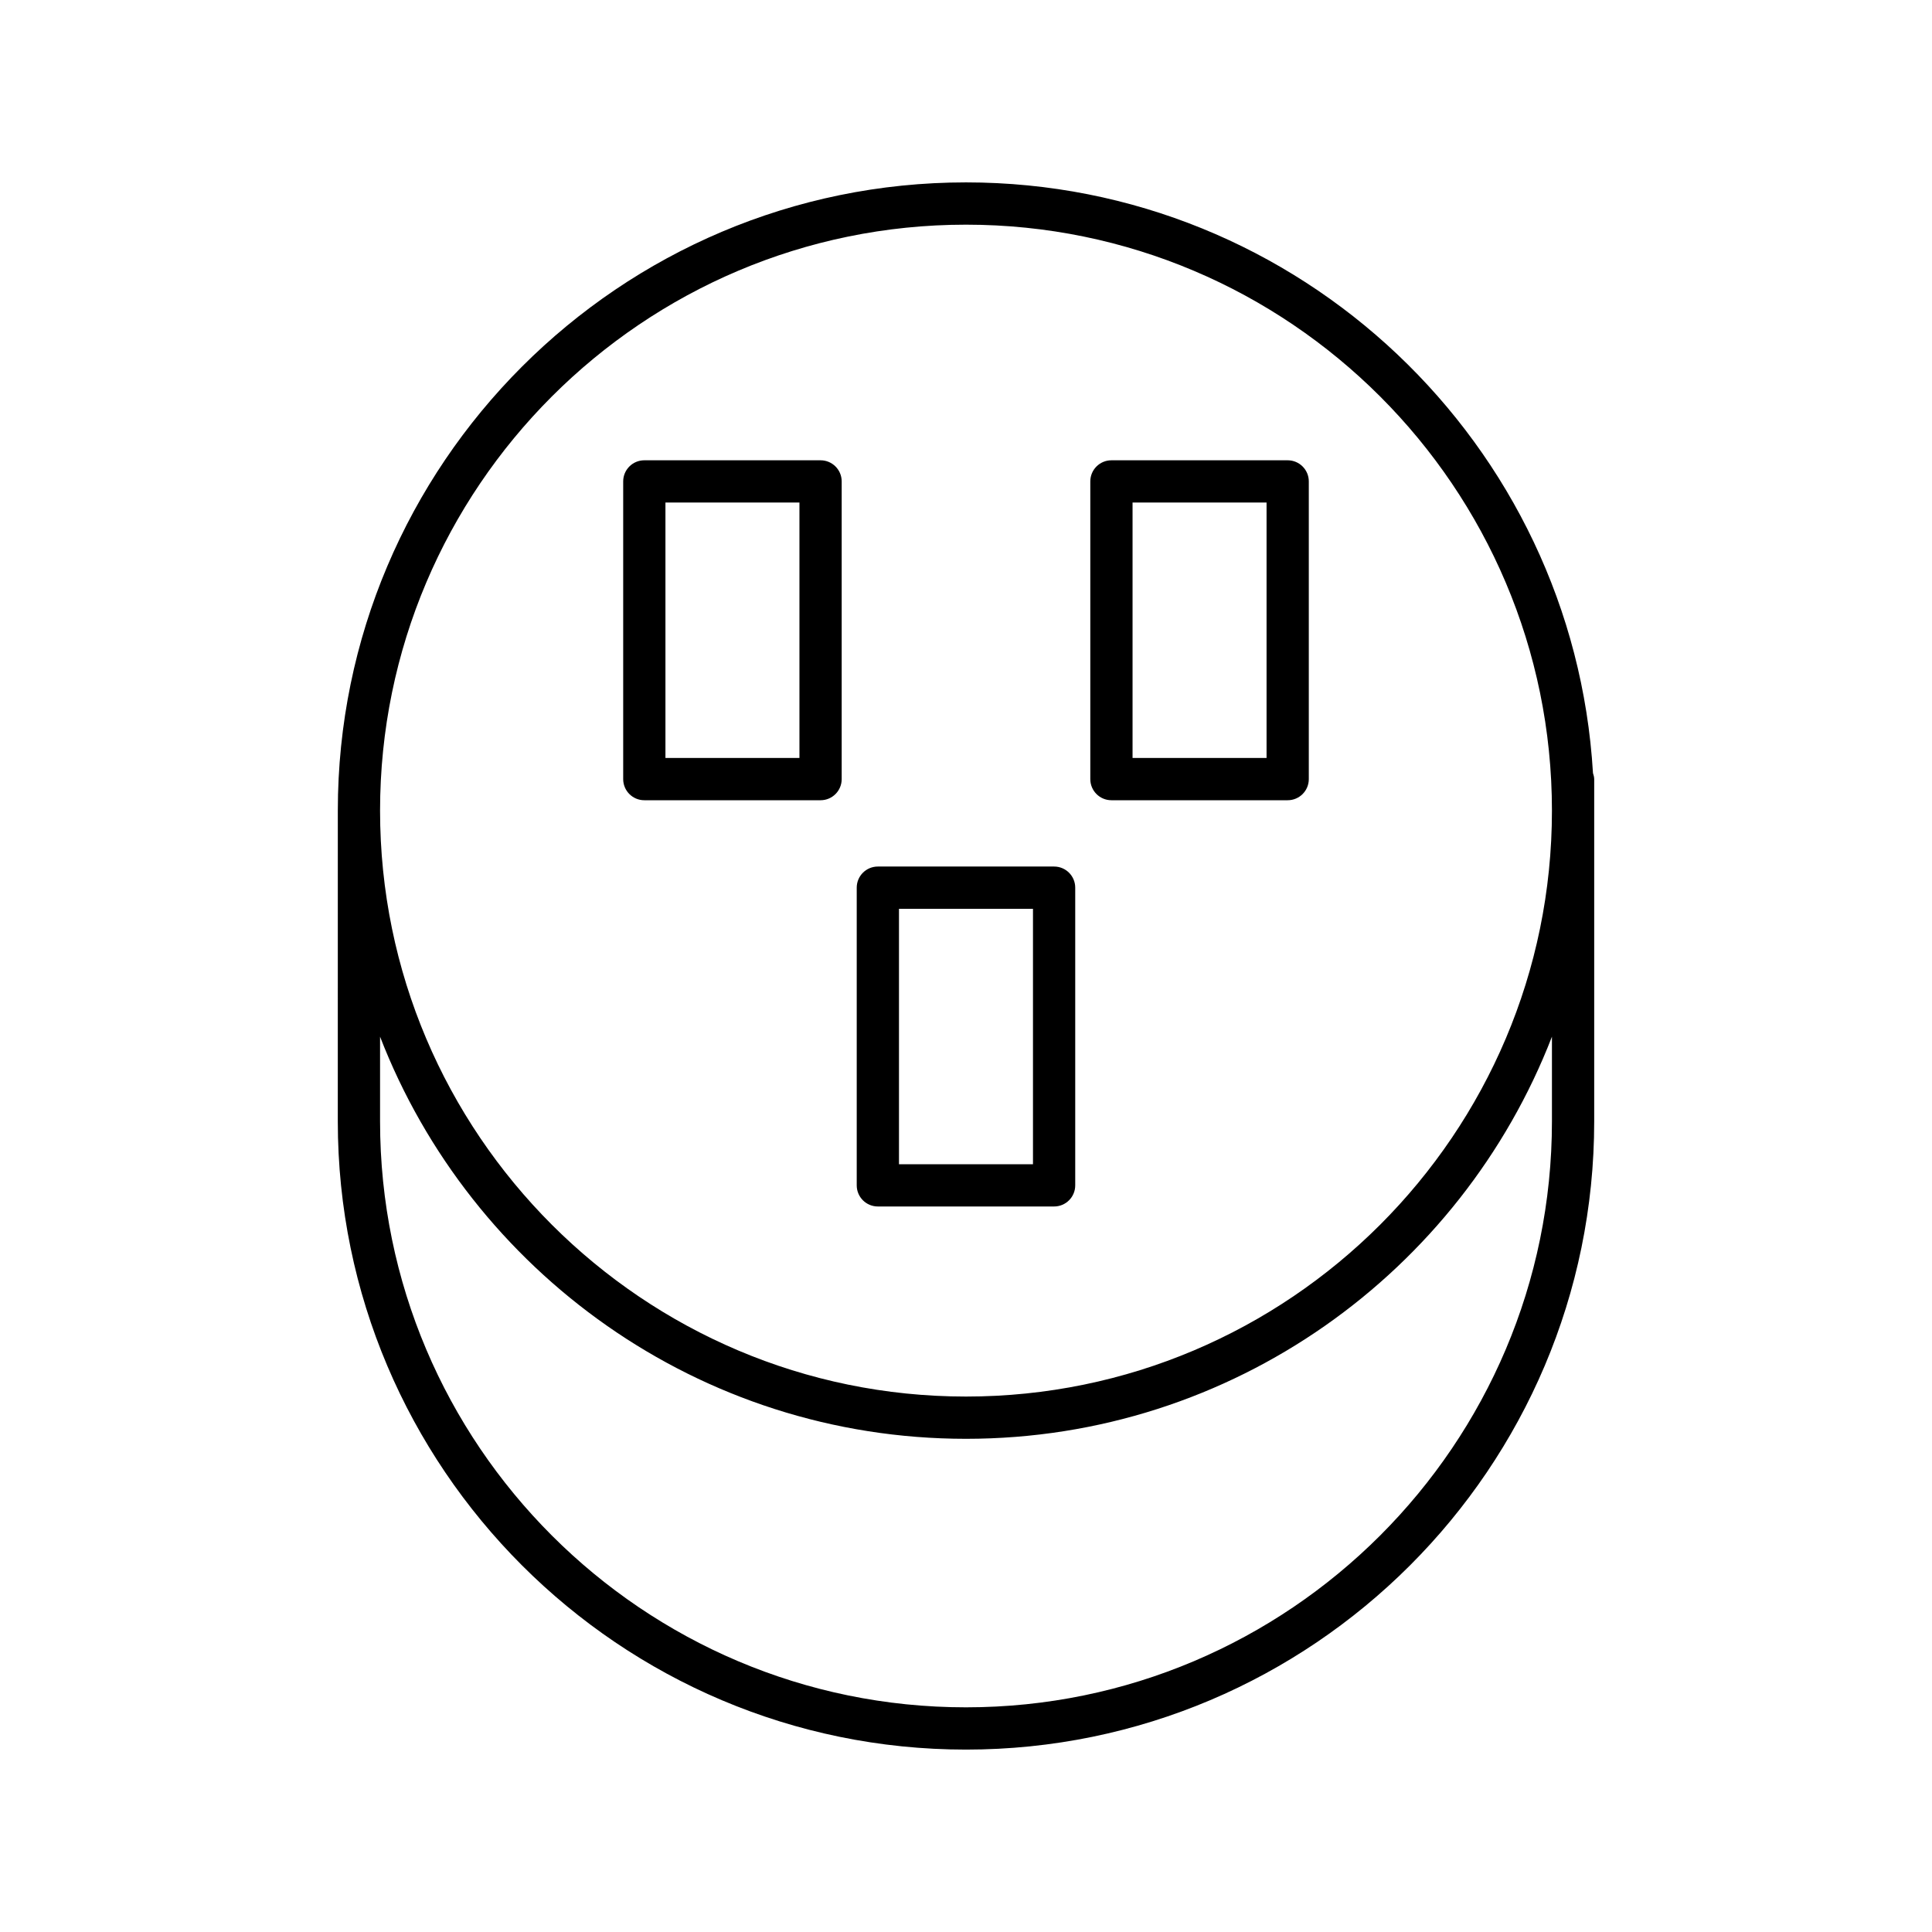 <?xml version="1.0" encoding="UTF-8"?>
<!-- Uploaded to: SVG Repo, www.svgrepo.com, Generator: SVG Repo Mixer Tools -->
<svg fill="#000000" width="800px" height="800px" version="1.1" viewBox="144 144 512 512" xmlns="http://www.w3.org/2000/svg">
 <g>
  <path d="m314.75 356.07h46.707c3.094 0 5.598-2.504 5.598-5.598v-78.891c0-3.094-2.504-5.598-5.598-5.598h-46.707c-3.094 0-5.598 2.504-5.598 5.598v78.891c0 3.094 2.504 5.598 5.598 5.598zm5.598-78.891h35.512v67.695h-35.512z"/>
  <path d="m438.54 356.07h46.707c3.094 0 5.598-2.504 5.598-5.598v-78.891c0-3.094-2.504-5.598-5.598-5.598h-46.707c-3.094 0-5.598 2.504-5.598 5.598v78.891c0 3.094 2.504 5.598 5.598 5.598zm5.598-78.891h35.512v67.695h-35.512z"/>
  <path d="m376.64 463.73h46.707c3.094 0 5.598-2.504 5.598-5.598v-78.891c0-3.094-2.504-5.598-5.598-5.598h-46.707c-3.094 0-5.598 2.504-5.598 5.598v78.891c0 3.094 2.504 5.598 5.598 5.598zm5.598-78.891h35.512v67.695h-35.512z"/>
  <path d="m233.52 441.18c0 91.797 74.68 166.48 166.48 166.48s166.48-74.68 166.48-166.48v-90.703c0-0.57-0.168-1.086-0.324-1.602-5.164-87.184-77.699-156.54-166.15-156.54-91.797 0-166.48 74.68-166.48 166.48zm166.48-237.64c85.625 0 155.28 69.656 155.28 155.28s-69.656 155.28-155.28 155.28-155.28-69.656-155.28-155.28 69.656-155.28 155.28-155.28zm-155.28 215.19c24.105 62.273 84.598 106.57 155.28 106.57 70.68 0 131.17-44.293 155.28-106.57v22.449c0 85.625-69.656 155.28-155.28 155.28-85.625 0.004-155.28-69.652-155.28-155.28z"/>
 </g>
</svg>